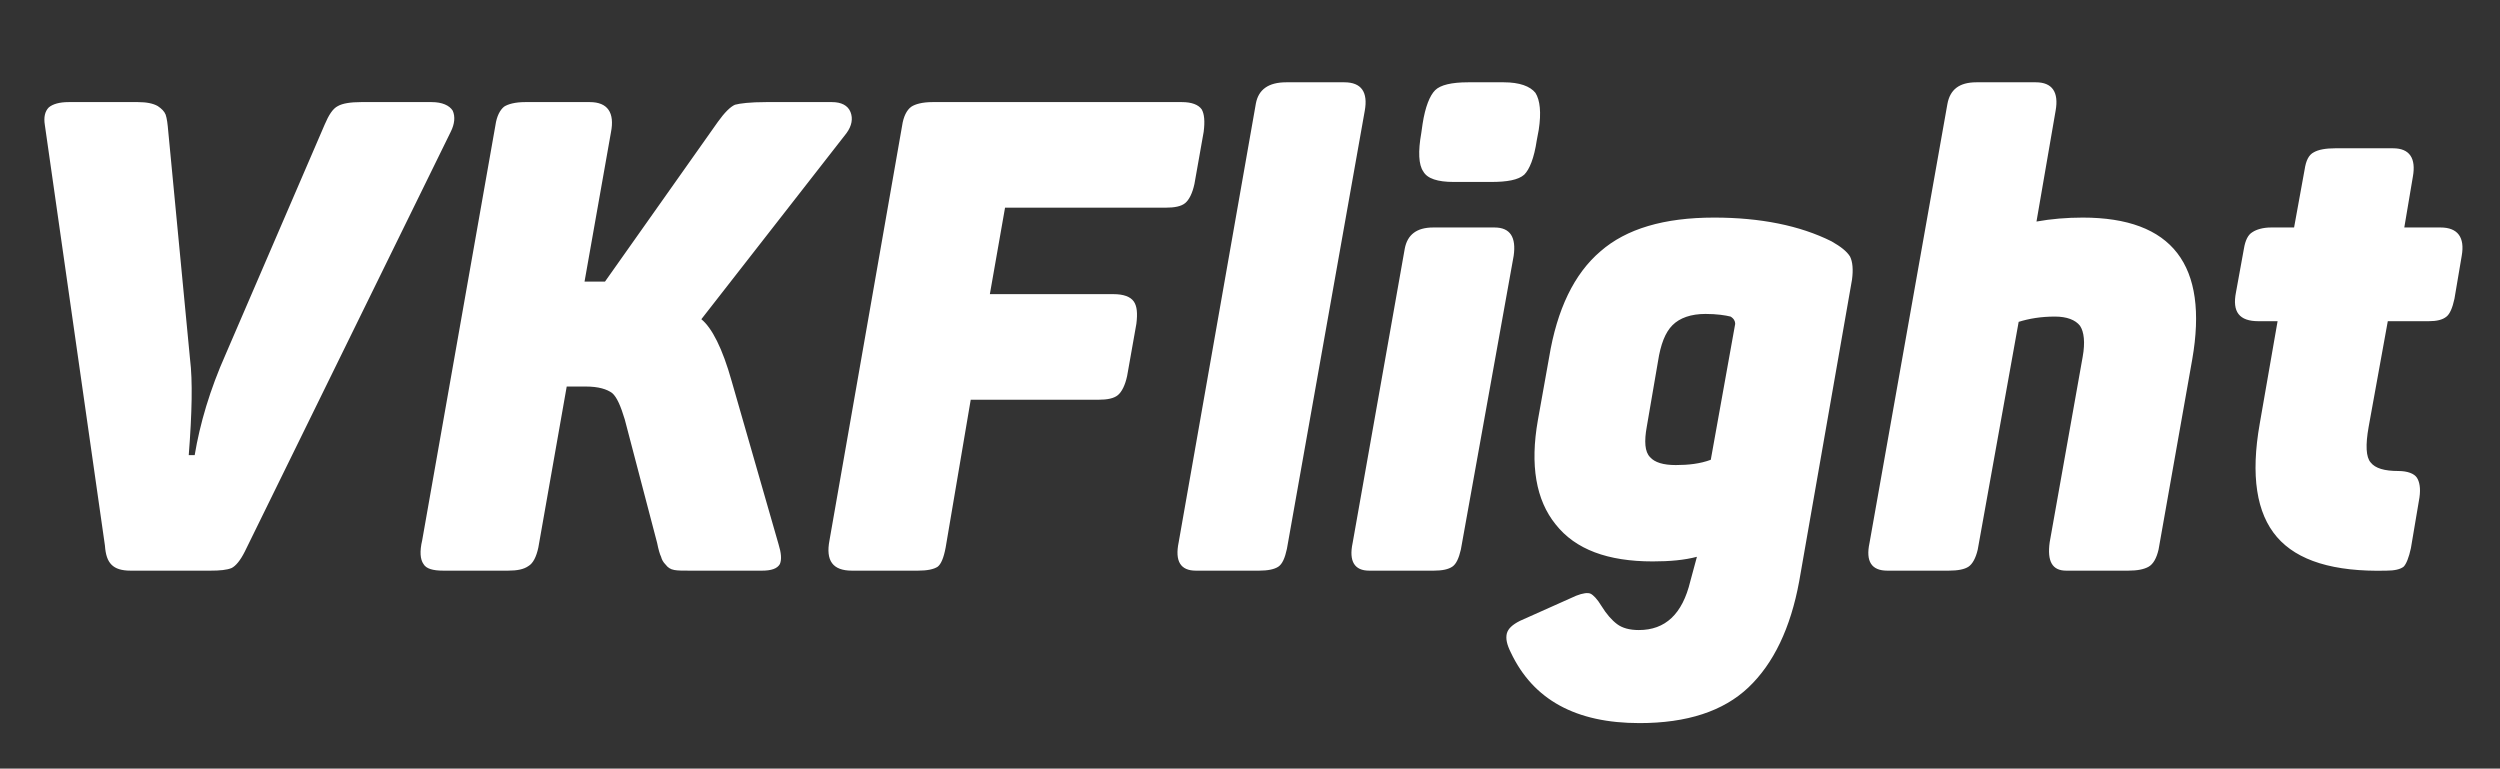 <?xml version="1.0" encoding="UTF-8"?> <svg xmlns="http://www.w3.org/2000/svg" width="644" height="198" viewBox="0 0 644 198" fill="none"><rect x="0" y="0" width="644" height="198" fill="#333333" stroke="none"/><path d="M33.66 147C31.28 147 29.75 146.49 28.73 145.47C27.71 144.45 27.2 142.92 27.03 140.54L11.56 32.25C11.22 30.21 11.56 28.68 12.58 27.66C13.6 26.81 15.3 26.3 17.68 26.3H35.53C37.74 26.3 39.44 26.64 40.63 27.32C41.65 28 42.33 28.68 42.67 29.53C43.01 30.55 43.18 31.91 43.35 33.95L48.96 92.6C49.64 98.04 49.47 106.37 48.62 117.25H50.15C51.51 109.09 54.06 100.42 58.14 91.24L83.64 32.08C84.66 29.7 85.68 28 87.04 27.32C88.23 26.64 90.27 26.3 92.99 26.3H111.18C113.9 26.3 115.77 27.15 116.62 28.51C117.3 30.04 117.13 31.91 116.11 33.95L63.07 142.07C61.88 144.45 60.69 145.81 59.67 146.32C58.48 146.83 56.61 147 54.23 147H33.66ZM114.196 147C111.476 147 109.776 146.49 109.096 145.3C108.246 144.11 108.076 142.07 108.756 139.18L127.626 32.25C127.966 29.87 128.816 28.34 129.836 27.49C130.856 26.81 132.726 26.3 135.276 26.3H151.936C156.526 26.3 158.396 29.02 157.376 34.12L150.576 72.54H154.486H155.846L184.916 31.4C186.616 29.02 188.146 27.49 189.336 26.98C190.526 26.64 193.246 26.3 197.326 26.3H214.326C216.706 26.3 218.406 27.15 219.086 28.85C219.766 30.55 219.426 32.42 218.066 34.29L180.666 82.23C183.386 84.44 186.106 89.71 188.486 98.21L200.556 140.2C201.236 142.41 201.406 144.11 200.896 145.3C200.216 146.49 198.686 147 196.306 147H177.606C175.906 147 174.546 147 173.696 146.83C172.676 146.66 171.996 146.15 171.486 145.47C170.806 144.79 170.466 144.11 170.296 143.43C169.956 142.75 169.616 141.56 169.276 139.86L160.946 108.07C159.926 104.67 158.906 102.29 157.716 101.27C156.356 100.25 154.146 99.57 150.916 99.57H145.986L138.676 141.05C138.166 143.43 137.316 145.13 136.126 145.81C134.936 146.66 133.236 147 130.856 147H114.196ZM219.458 147C214.528 147 212.658 144.45 213.678 139.18L232.378 32.42C232.718 30.04 233.568 28.34 234.758 27.49C235.778 26.81 237.648 26.3 240.198 26.3H304.458C307.008 26.3 308.708 26.98 309.558 28.17C310.238 29.36 310.408 31.23 310.068 33.95L307.688 47.38C307.178 49.76 306.328 51.46 305.308 52.31C304.288 53.16 302.588 53.5 300.208 53.5H258.898L254.988 75.77H286.778C289.498 75.77 291.198 76.45 292.048 77.64C292.898 78.83 293.068 80.7 292.728 83.42L290.348 96.85C289.838 99.23 288.988 100.93 287.968 101.78C286.948 102.63 285.248 102.97 283.038 102.97H250.058L243.598 141.05C243.088 143.77 242.408 145.3 241.558 145.98C240.538 146.66 238.838 147 236.458 147H219.458ZM308.047 147C304.137 147 302.607 144.62 303.627 139.69L323.517 26.64C324.197 23.07 326.747 21.2 331.337 21.2H346.297C350.717 21.2 352.417 23.75 351.567 28.51L331.507 141.39C330.997 143.77 330.317 145.3 329.297 145.98C328.277 146.66 326.577 147 324.367 147H308.047ZM374.449 46.87C370.369 46.87 367.649 46.02 366.629 44.15C365.439 42.45 365.269 39.05 366.119 34.29L366.459 31.91C367.139 27.49 368.329 24.6 369.689 23.24C371.049 21.88 373.939 21.2 378.189 21.2H387.369C391.449 21.2 394.169 22.22 395.529 23.92C396.719 25.79 397.059 29.02 396.379 33.44L395.869 36.16C395.189 40.75 393.999 43.64 392.639 45C391.109 46.36 388.219 46.87 384.139 46.87H374.449ZM352.689 147C348.949 147 347.419 144.62 348.439 139.86L361.869 64.04C362.549 60.47 364.929 58.6 369.179 58.6H384.989C389.069 58.6 390.599 61.15 389.919 65.91L376.319 141.56C375.809 143.77 375.129 145.3 374.109 145.98C373.089 146.66 371.559 147 369.349 147H352.689ZM422.337 186.27C406.017 186.27 394.967 180.32 389.187 168.08C388.167 166.04 387.827 164.51 388.167 163.15C388.507 161.96 389.527 160.94 391.567 159.92L406.017 153.46C407.717 152.78 409.077 152.61 409.757 152.95C410.437 153.29 411.457 154.31 412.477 156.01C413.837 158.22 415.197 159.75 416.557 160.77C417.917 161.79 419.787 162.3 422.167 162.3C428.967 162.3 433.387 158.22 435.427 149.72L437.127 143.43C433.897 144.28 430.157 144.62 425.737 144.62C414.177 144.62 405.847 141.56 400.747 135.1C395.647 128.81 394.117 119.8 396.157 108.24L399.047 92.09C401.087 79.68 405.507 70.5 412.307 64.72C418.937 58.94 428.627 56.05 441.547 56.05C453.447 56.05 463.647 58.09 471.807 62.17C474.187 63.53 475.717 64.72 476.567 66.08C477.247 67.44 477.417 69.48 477.077 72.03L463.477 149.72C461.267 161.79 456.847 170.97 450.387 177.09C443.927 183.21 434.577 186.27 422.337 186.27ZM431.687 119.8C434.917 119.8 437.977 119.46 440.697 118.44L446.987 83.42C446.987 82.74 446.647 82.06 445.797 81.55C444.437 81.21 442.227 80.87 439.337 80.87C435.597 80.87 432.707 81.89 430.837 83.76C428.967 85.63 427.777 88.69 427.097 93.11L424.207 109.94C423.527 113.68 423.697 116.4 425.057 117.76C426.247 119.12 428.457 119.8 431.687 119.8ZM486.177 147C482.097 147 480.567 144.62 481.587 139.86L501.647 26.81C502.327 23.07 504.707 21.2 509.127 21.2H524.427C528.677 21.2 530.377 23.75 529.527 28.51L524.597 57.07C528.337 56.39 532.417 56.05 536.497 56.05C559.617 56.05 568.967 68.29 564.717 92.6L556.047 141.56C555.537 143.77 554.687 145.3 553.497 145.98C552.307 146.66 550.607 147 548.227 147H532.247C528.677 147 527.317 144.62 527.997 139.69L536.497 91.92C537.177 88.18 536.837 85.46 535.817 83.93C534.627 82.4 532.417 81.55 529.357 81.55C525.787 81.55 522.727 82.06 520.007 82.91L509.467 141.56C508.957 143.77 508.107 145.3 507.087 145.98C506.067 146.66 504.367 147 501.987 147H486.177ZM614.756 147C601.156 147.34 591.806 144.45 586.536 138.33C581.266 132.21 579.736 122.52 582.116 109.09L586.706 82.74H581.776C576.846 82.74 574.976 80.36 575.996 75.26L578.036 64.04C578.376 62 579.056 60.47 580.246 59.79C581.266 59.11 582.966 58.6 585.006 58.6H590.956L593.676 43.64C594.016 41.43 594.696 39.9 596.056 39.22C597.246 38.54 599.116 38.2 601.496 38.2H616.456C620.706 38.2 622.406 40.75 621.556 45.51L619.346 58.6H628.696C633.116 58.6 634.986 61.15 634.136 65.91L632.266 76.96C631.756 79.34 631.076 80.87 630.226 81.55C629.206 82.4 627.676 82.74 625.636 82.74H615.096L610.166 109.94C609.316 114.7 609.486 117.76 610.676 119.12C611.866 120.65 614.246 121.33 617.816 121.33C620.196 121.33 621.896 122.01 622.576 123.03C623.256 124.05 623.596 125.75 623.256 128.13L621.046 141.22C620.536 143.6 619.856 145.3 619.176 145.98C618.326 146.66 616.796 147 614.756 147Z" fill="white"></path></svg> 